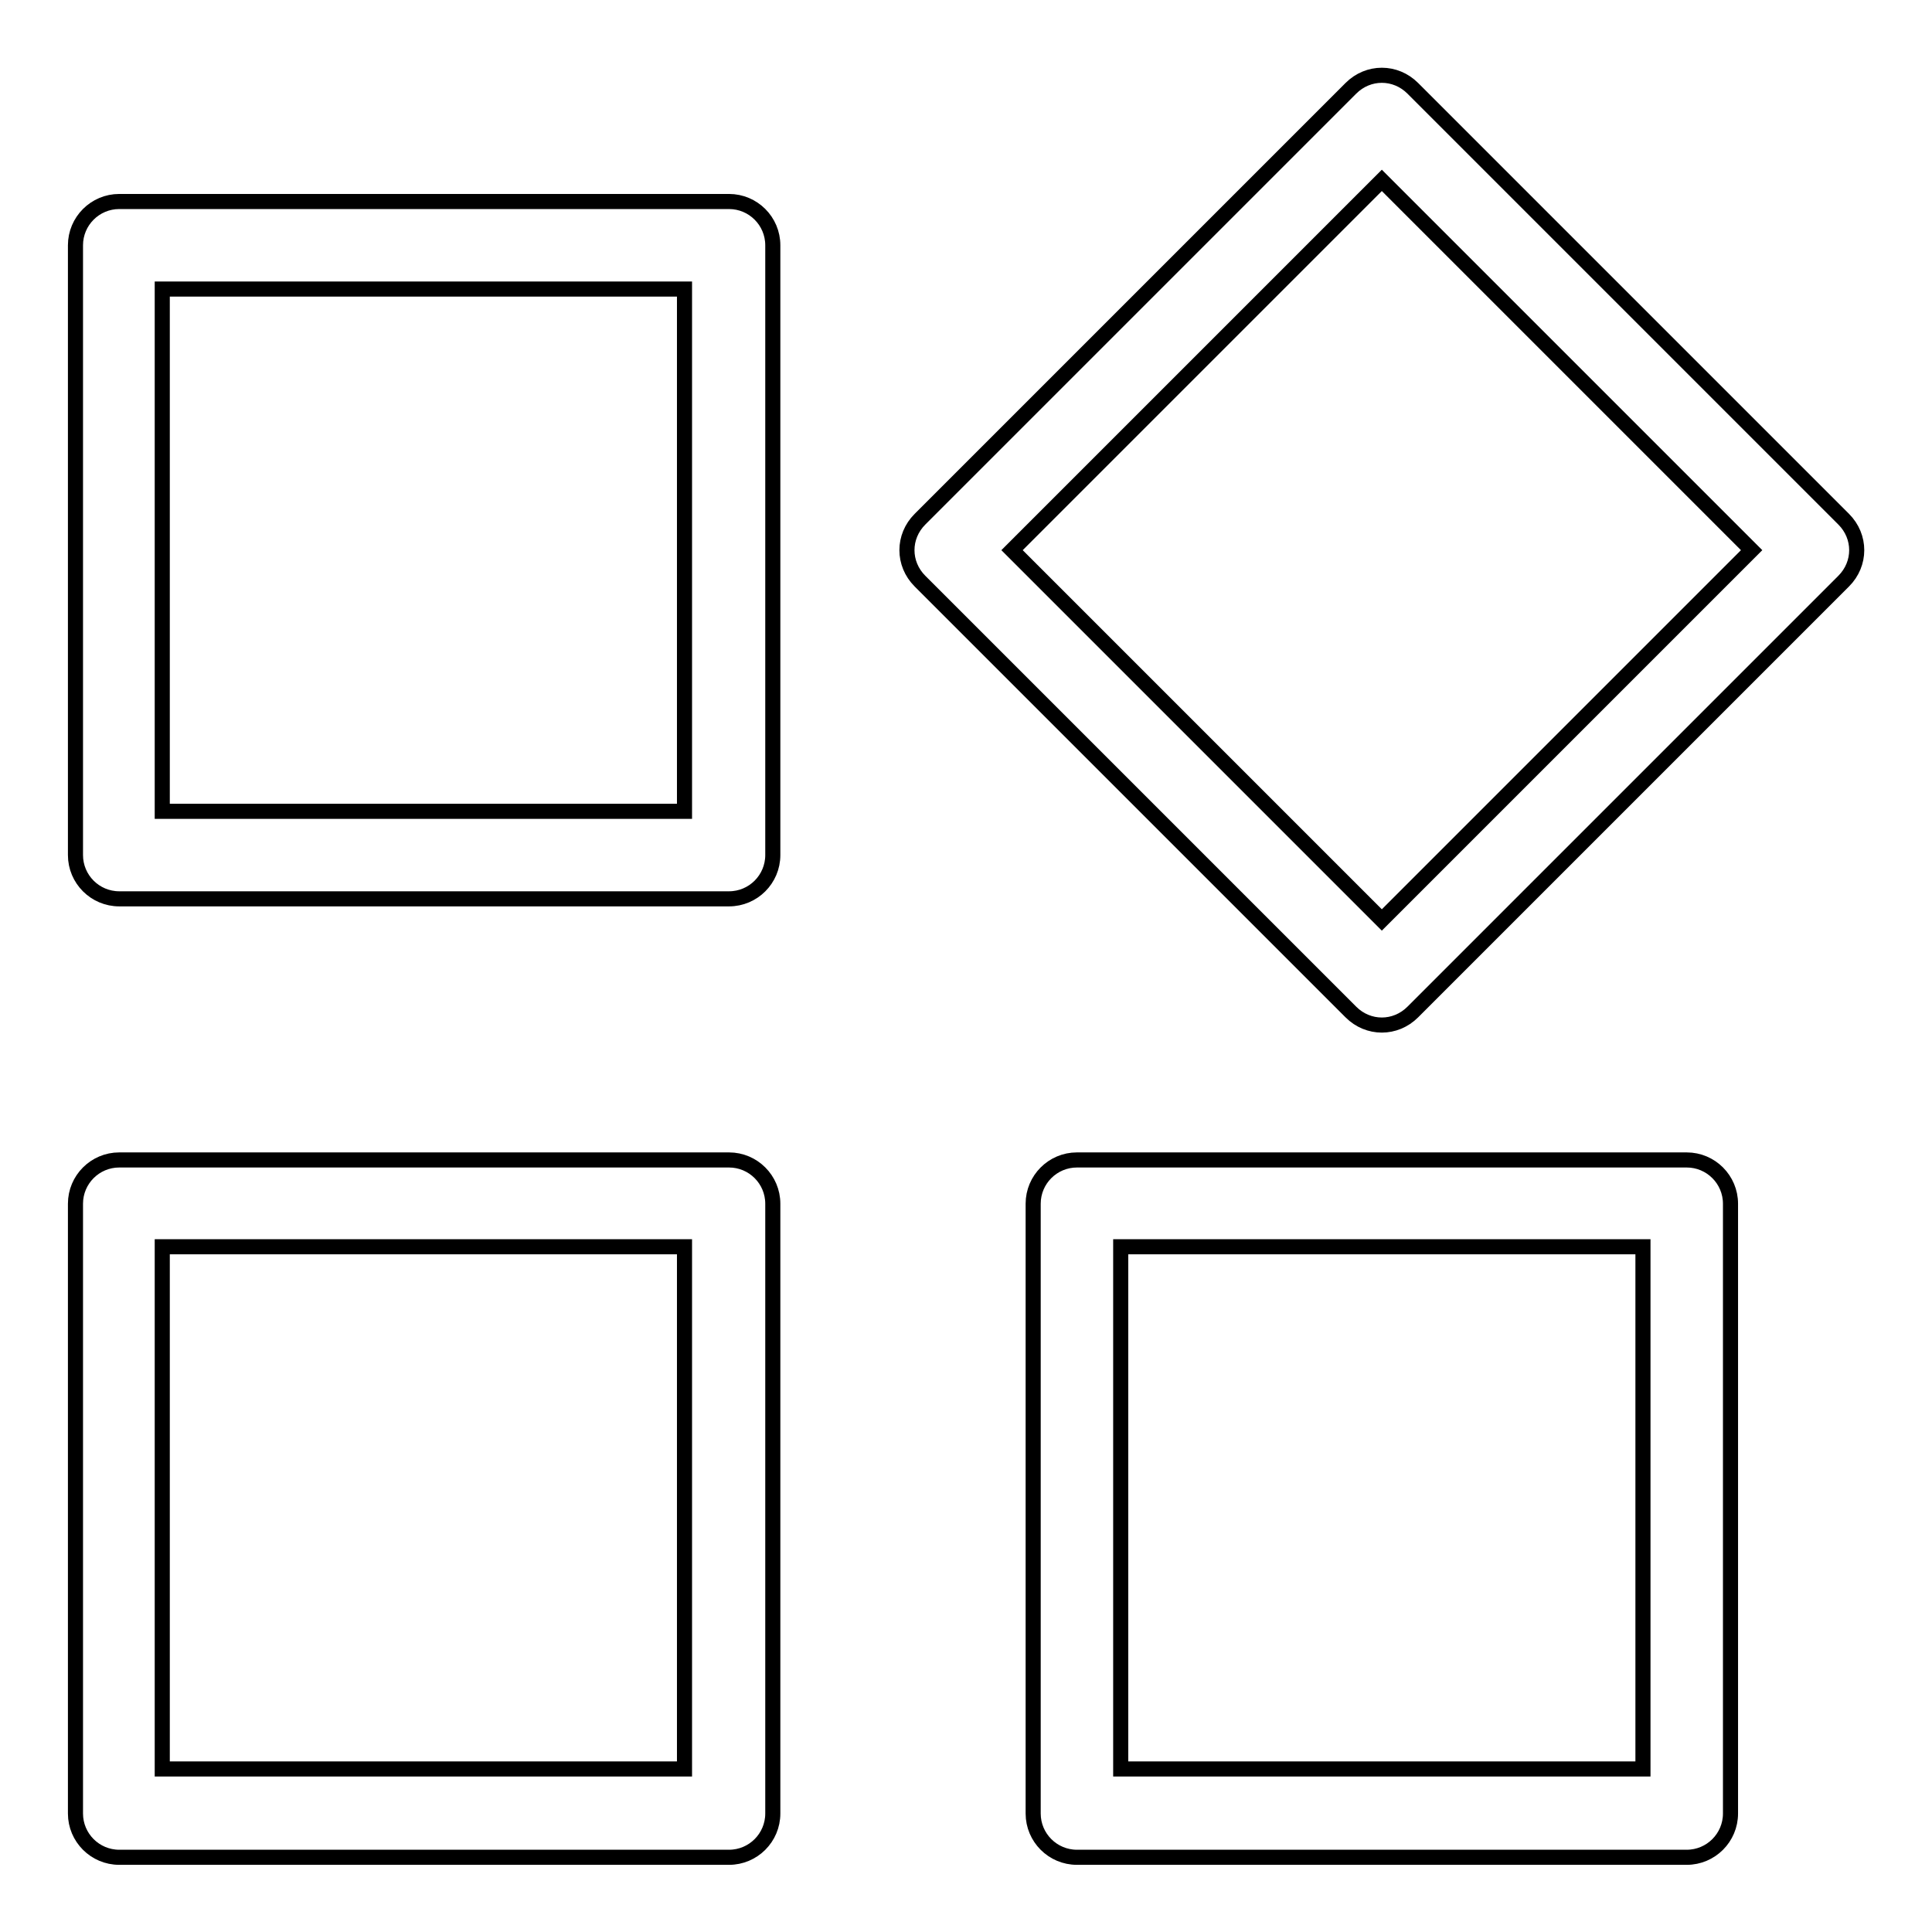 <?xml version="1.0" encoding="utf-8"?>
<!-- Svg Vector Icons : http://www.onlinewebfonts.com/icon -->
<!DOCTYPE svg PUBLIC "-//W3C//DTD SVG 1.1//EN" "http://www.w3.org/Graphics/SVG/1.1/DTD/svg11.dtd">
<svg version="1.1" xmlns="http://www.w3.org/2000/svg" xmlns:xlink="http://www.w3.org/1999/xlink" x="0px" y="0px" viewBox="0 0 256 256" enable-background="new 0 0 256 256" xml:space="preserve">
<g> <path stroke-width="2" fill-opacity="0" stroke="#000000"  d="M15.8,26.7h80.8c3.2,0,5.8,2.6,5.8,5.8l0,0v80.8c0,3.2-2.6,5.8-5.8,5.8H15.8c-3.2,0-5.8-2.6-5.8-5.8V32.5 C10,29.3,12.6,26.7,15.8,26.7z M121.9,68.8L179,11.7c2.3-2.3,5.9-2.3,8.2,0l57.1,57.1c2.3,2.3,2.3,5.9,0,8.2c0,0,0,0,0,0 l-57.1,57.1c-2.3,2.3-5.9,2.3-8.2,0c0,0,0,0,0,0L121.9,77C119.6,74.7,119.6,71.1,121.9,68.8C121.9,68.8,121.9,68.8,121.9,68.8 L121.9,68.8z M15.8,153.7h80.8c3.2,0,5.8,2.6,5.8,5.8v80.8c0,3.2-2.6,5.8-5.8,5.8H15.8c-3.2,0-5.8-2.6-5.8-5.8v-80.8 C10,156.3,12.6,153.7,15.8,153.7z M142.7,153.7h80.8c3.2,0,5.8,2.6,5.8,5.8v80.8c0,3.2-2.6,5.8-5.8,5.8h-80.8 c-3.2,0-5.8-2.6-5.8-5.8v-80.8C136.9,156.3,139.5,153.7,142.7,153.7z M21.5,38.3v69.2h69.2V38.3H21.5z M134.1,72.9l49,49l49-49 l-49-49L134.1,72.9z M21.5,165.2v69.2h69.2v-69.2H21.5z M148.5,165.2v69.2h69.2v-69.2H148.5z"/></g>
</svg>